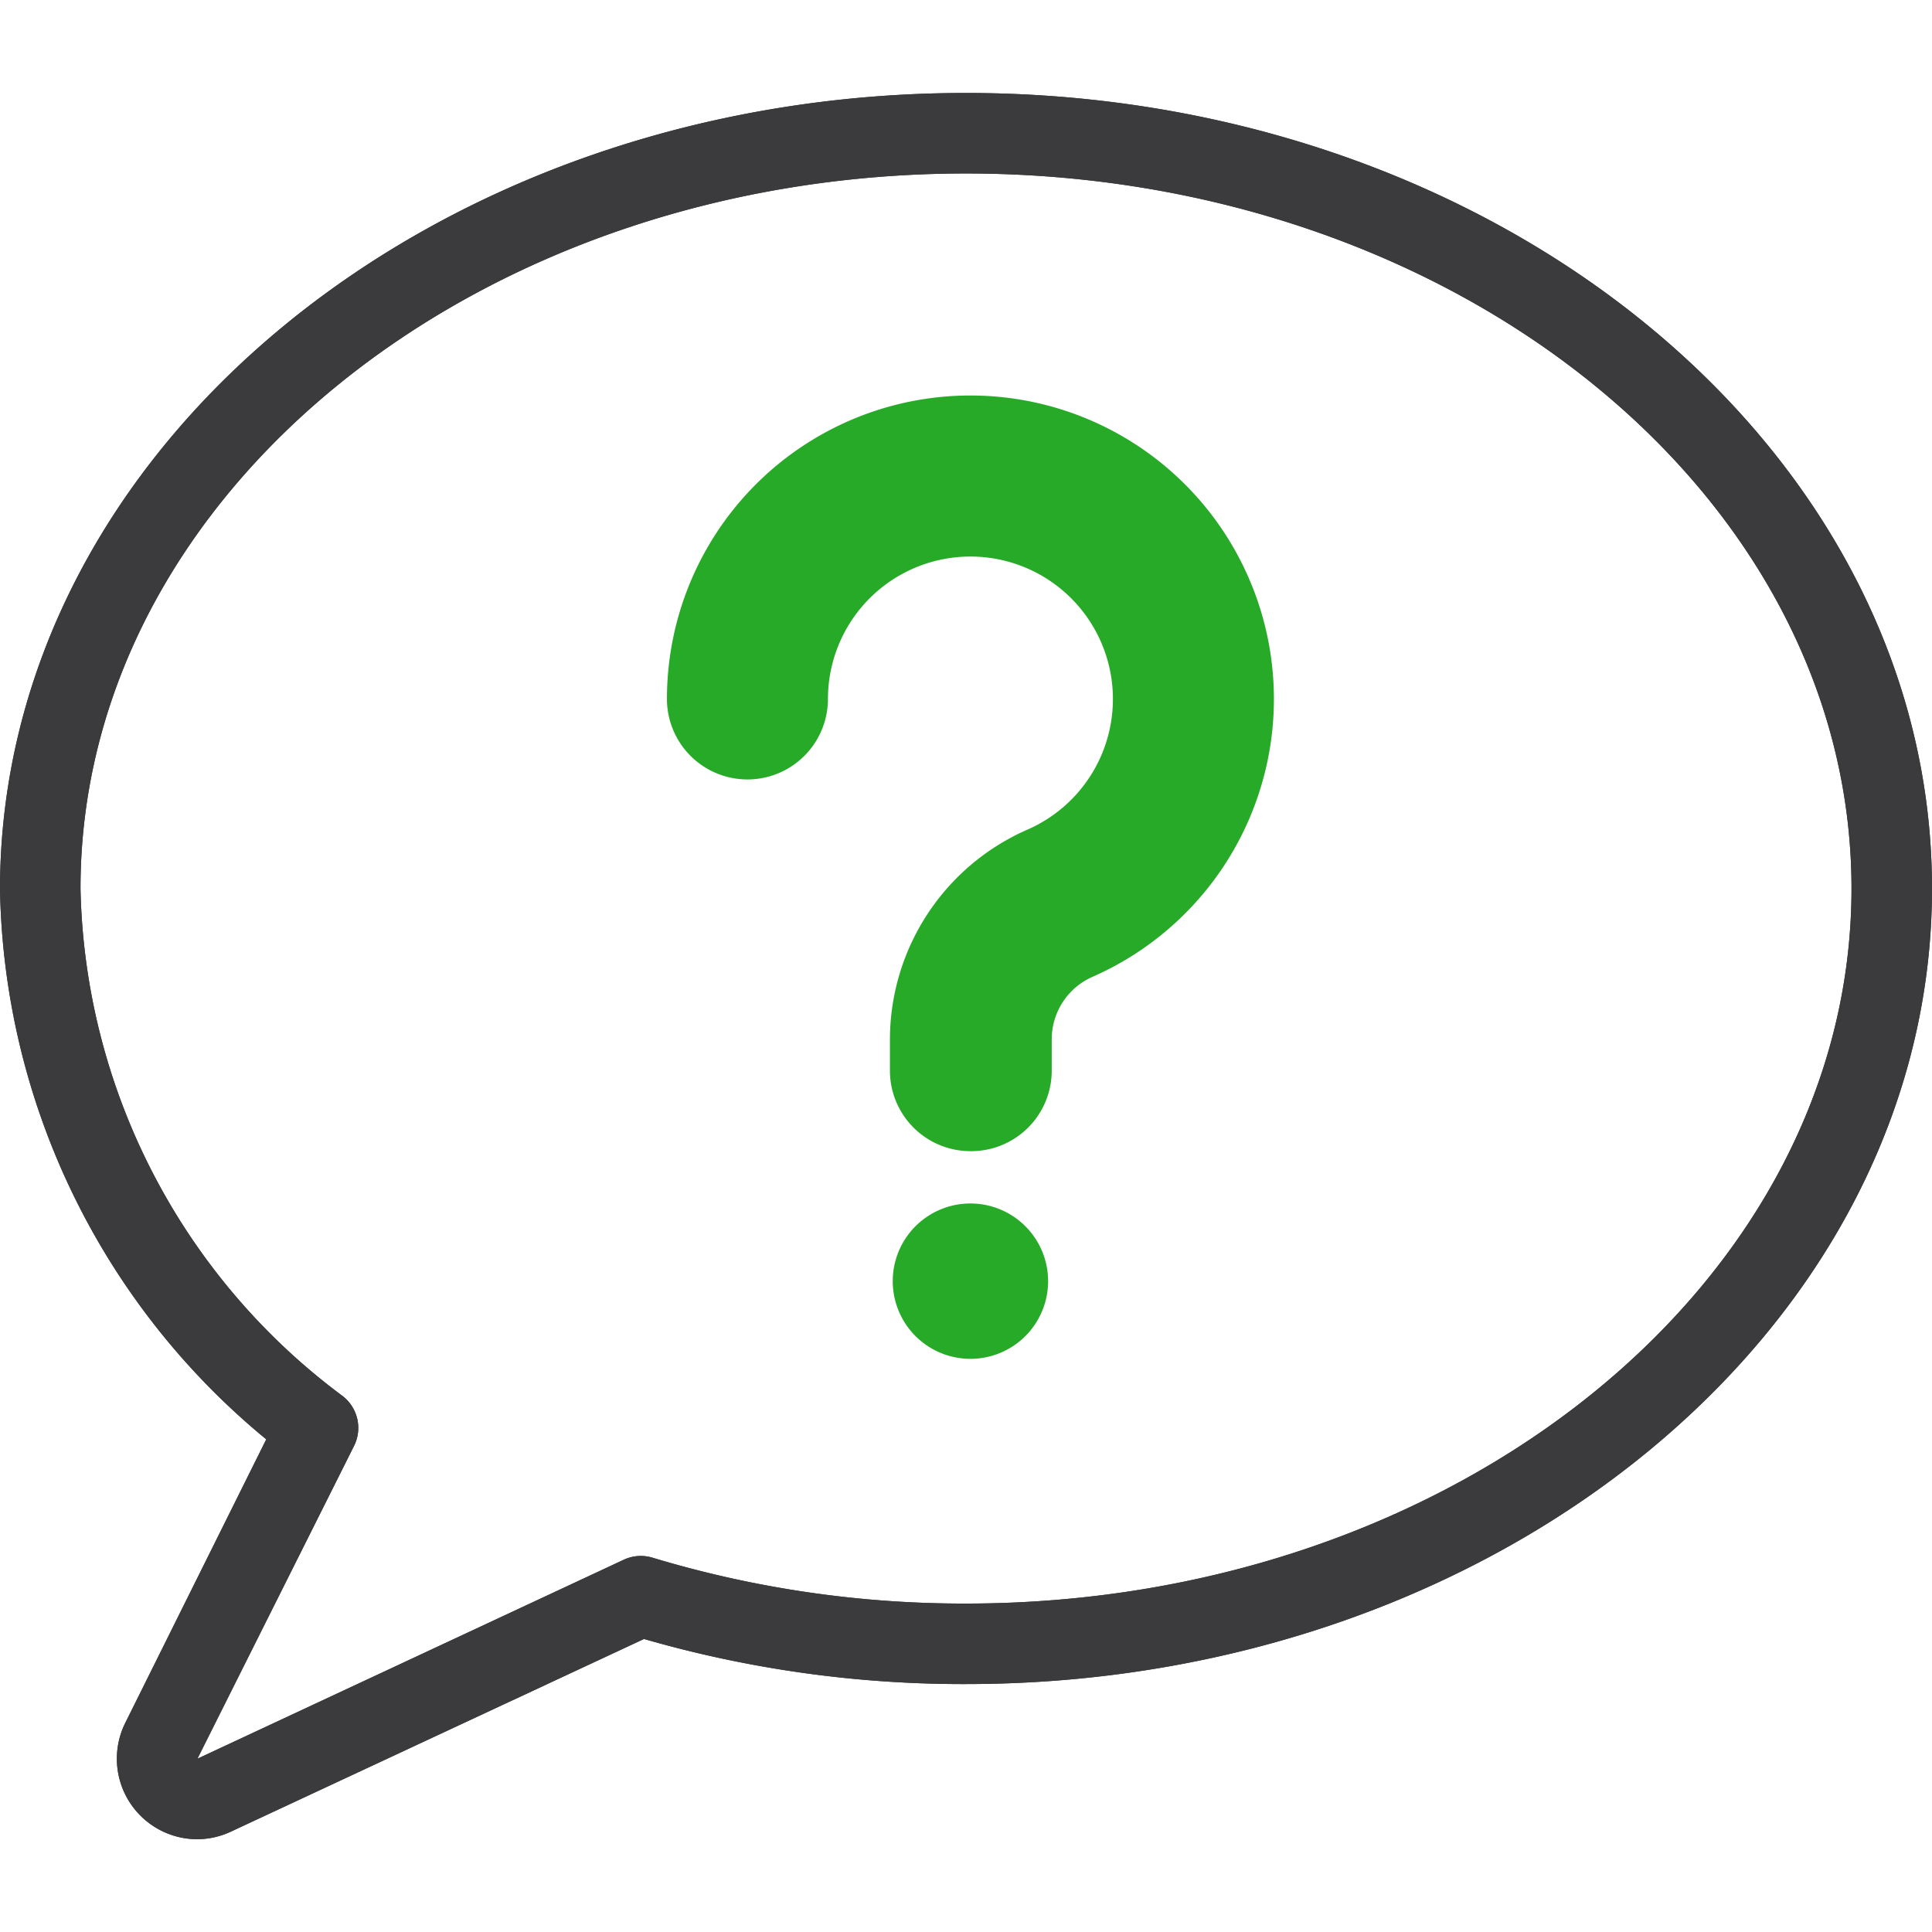 <svg id="svg__faq-question__Outlined" width="56" height="56" xmlns="http://www.w3.org/2000/svg" viewBox="0 0 96 96">
    <defs>
        <style>
            .svg__faq-question__cls-2{fill:#3b3b3d}
        </style>
    </defs>
    <path d="M48.22 57.2a4 4 0 0 1-4-4v-1.54a11.4 11.4 0 0 1 6.84-10.44 7.08 7.08 0 1 0-9.92-6.49 4 4 0 1 1-8 0 15.08 15.08 0 1 1 21.12 13.82 3.39 3.39 0 0 0-2 3.11v1.54a4 4 0 0 1-4.04 4zm0 2.6a3.86 3.86 0 1 0 3.86 3.86 3.86 3.86 0 0 0-3.86-3.86z" fill="#27aa27"/>
    <path class="svg__faq-question__cls-2" d="M9.81 91.39a4 4 0 0 1-3.58-5.79l7-14.08A36.21 36.21 0 0 1 0 44.2C0 22.35 21.53 4.62 48 4.62s48 17.73 48 39.53-21.53 39.53-48 39.53a57.13 57.13 0 0 1-16-2.24L11.5 91a4 4 0 0 1-1.69.39zM48 8.62c-24.26 0-44 15.94-44 35.53a32.22 32.22 0 0 0 13 25.2 2 2 0 0 1 .59 2.5L9.81 87.39 31 77.5a2 2 0 0 1 1.42-.1A53.47 53.47 0 0 0 48 79.68c24.27 0 44-15.94 44-35.53S72.26 8.62 48 8.62z"/>
    <path class="svg__faq-question__cls-2" d="M9.81 91.39a4 4 0 0 1-3.58-5.79l7-14.08A36.21 36.21 0 0 1 0 44.2C0 22.35 21.53 4.62 48 4.62s48 17.73 48 39.53-21.53 39.53-48 39.53a57.13 57.13 0 0 1-16-2.24L11.5 91a4 4 0 0 1-1.69.39zM48 8.62c-24.26 0-44 15.94-44 35.53a32.22 32.22 0 0 0 13 25.2 2 2 0 0 1 .59 2.5L9.81 87.39 31 77.5a2 2 0 0 1 1.42-.1A53.47 53.47 0 0 0 48 79.68c24.27 0 44-15.94 44-35.53S72.26 8.62 48 8.62z"/>
</svg>